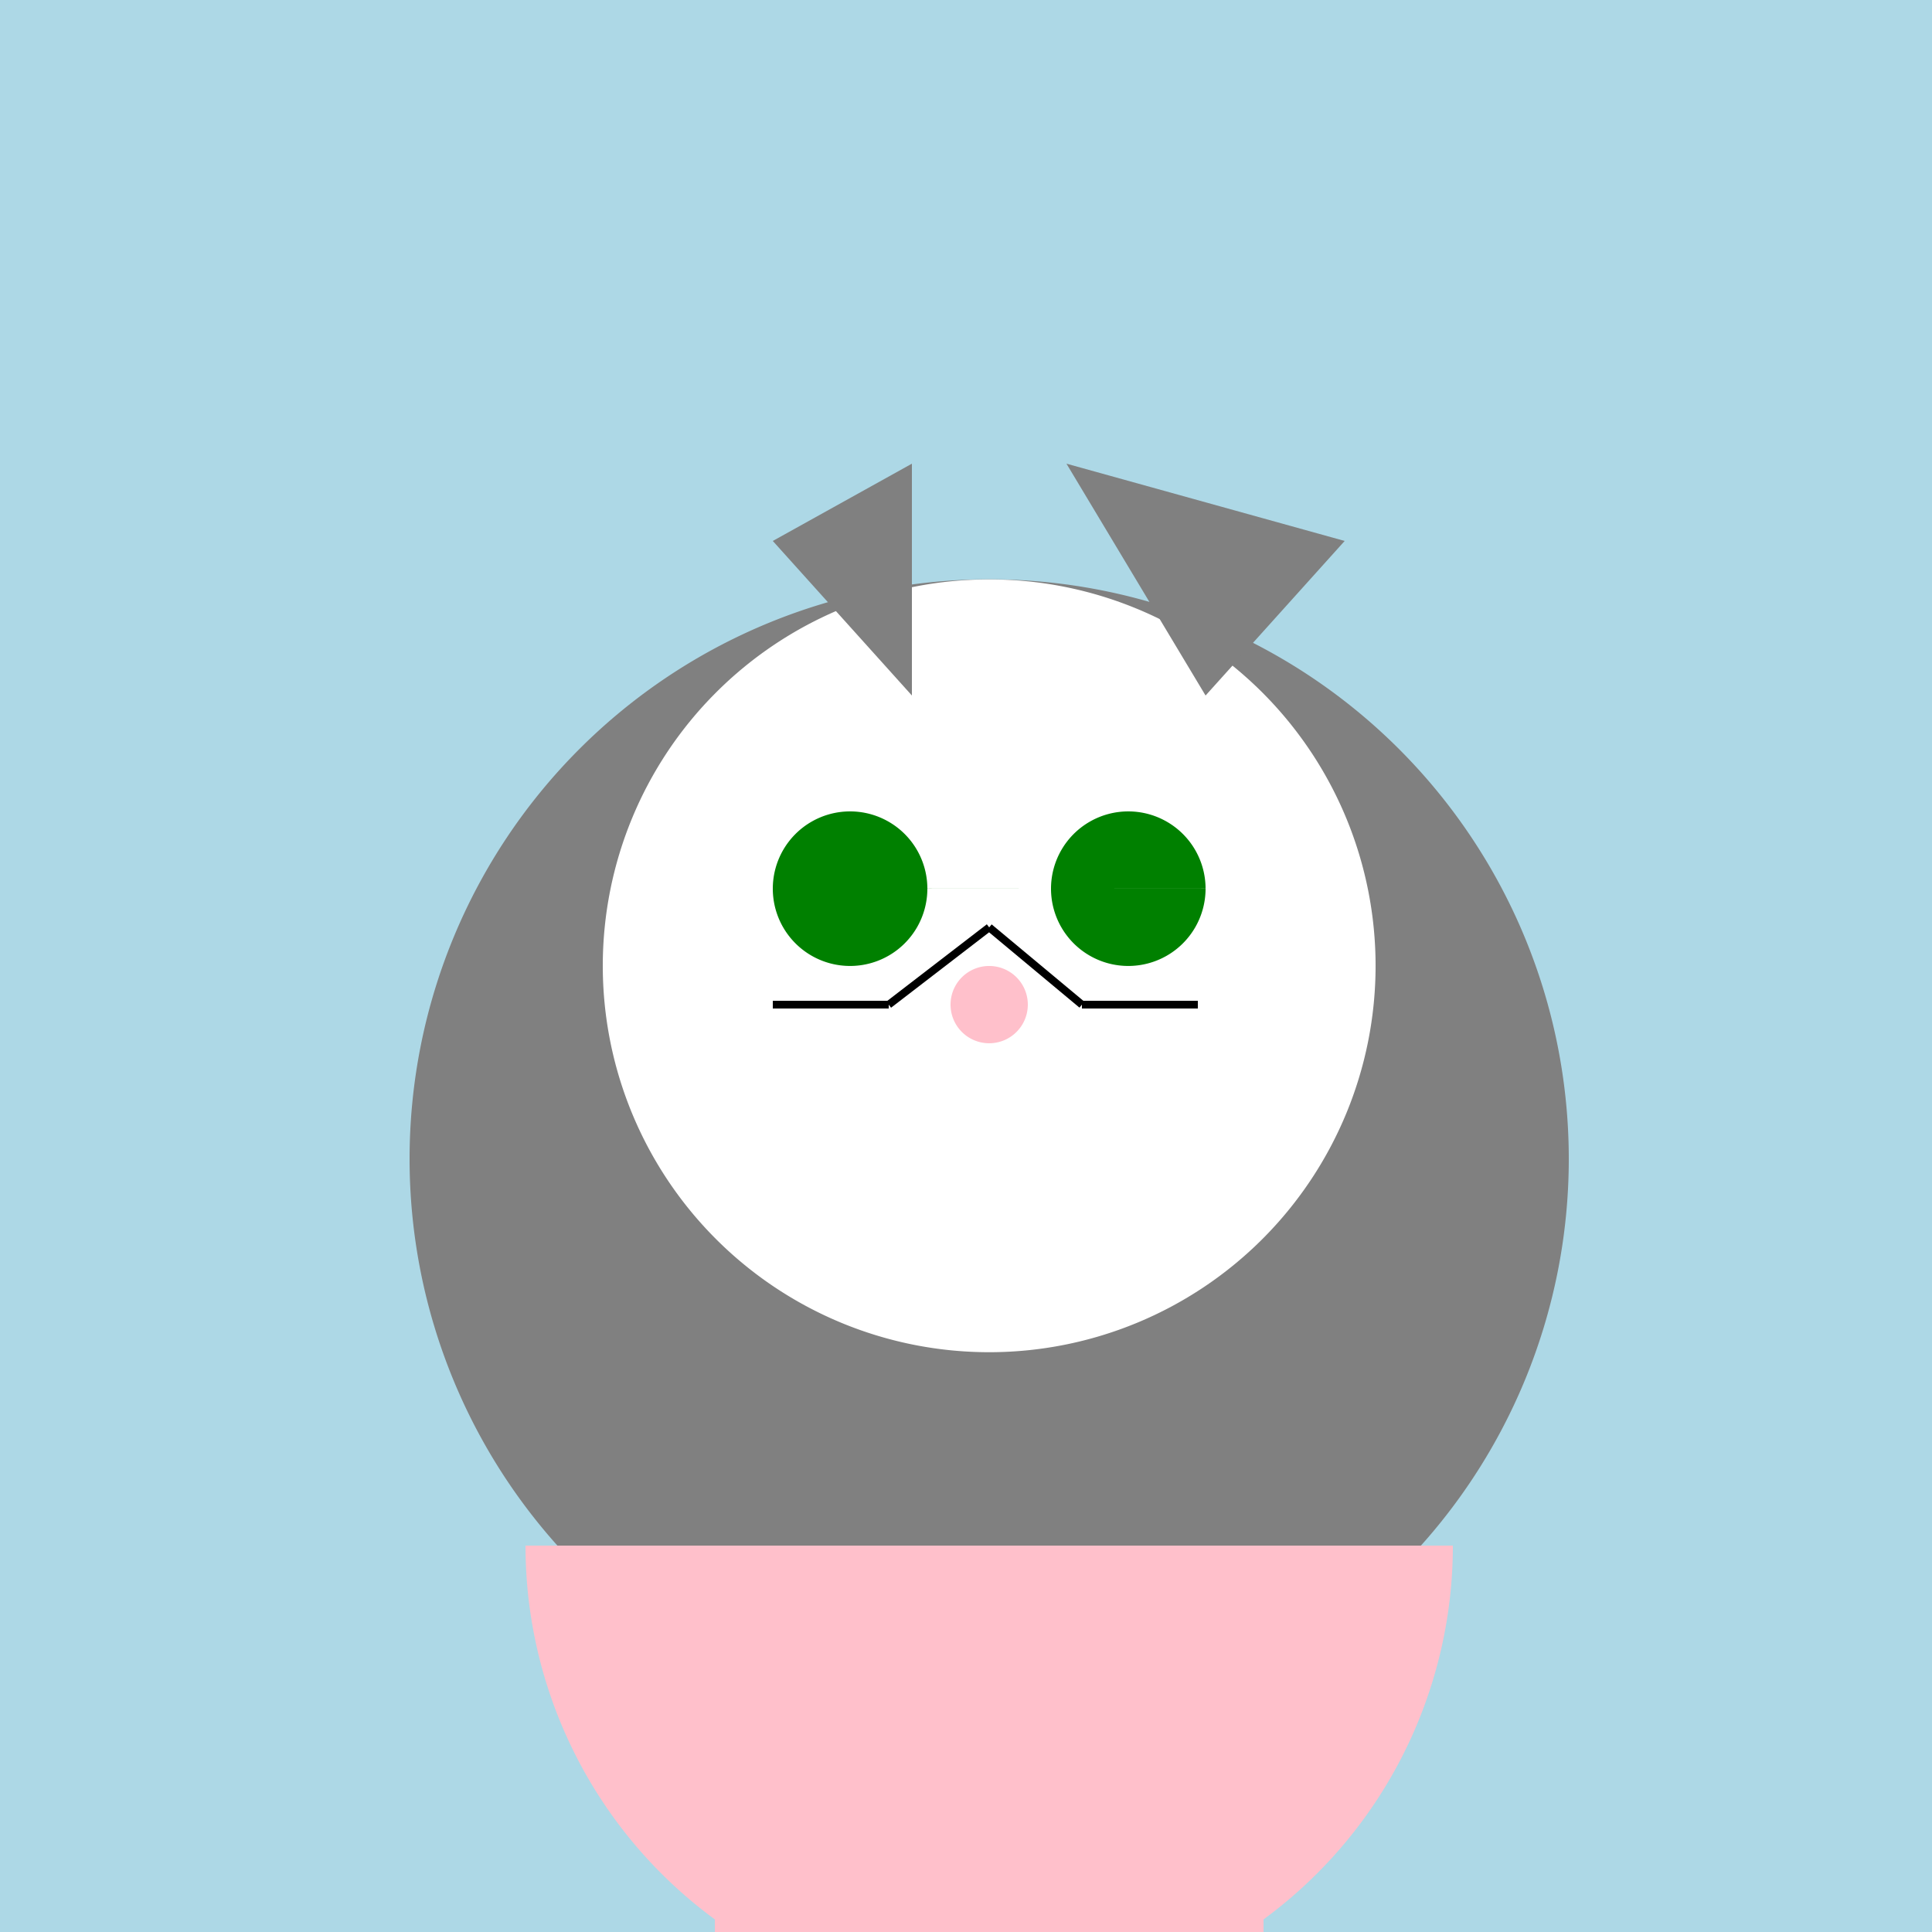 <!--

Generated by DrawGPT.
Free, open source, AI generated images in SVG, PNG, and HTML Canvas format.
https://drawgpt.ai

Created: 2023-09-27T03:18:08.266Z
Link: https://drawgpt.ai/prompt/86161/

-->
<svg xmlns="http://www.w3.org/2000/svg" xmlns:xlink="http://www.w3.org/1999/xlink" width="500" height="500"><defs/><g><rect fill="lightblue" stroke="none" x="0" y="0" width="512" height="512"/><path fill="gray" stroke="none" paint-order="stroke fill markers" d=" M 406 300 A 150 150 0 1 1 406 299.85"/><path fill="white" stroke="none" paint-order="stroke fill markers" d=" M 356 250 A 100 100 0 1 1 356 249.9"/><path fill="green" stroke="none" paint-order="stroke fill markers" d=" M 240 230 A 20 20 0 1 1 240 229.98 L 312 230 A 20 20 0 1 1 312 229.98"/><path fill="pink" stroke="none" paint-order="stroke fill markers" d=" M 266 260 A 10 10 0 1 1 266 259.99"/><path fill="none" stroke="black" paint-order="fill stroke markers" d=" M 200 260 L 230 260 M 280 260 L 310 260 M 230 260 L 256 240 M 280 260 L 256 240" stroke-miterlimit="10" stroke-width="2" stroke-dasharray=""/><path fill="gray" stroke="none" paint-order="stroke fill markers" d=" M 200 140 L 236 180 L 236 120 Z"/><path fill="gray" stroke="none" paint-order="stroke fill markers" d=" M 312 180 L 348 140 L 276 120 Z"/><path fill="pink" stroke="none" paint-order="stroke fill markers" d=" M 376 400 A 120 120 0 0 1 136 400 Z"/><path fill="pink" stroke="none" paint-order="stroke fill markers" d=" M 185 450 L 185 512 L 327 512 L 327 450 Z"/><path fill="none" stroke="pink" paint-order="fill stroke markers" d=" M 230 460 L 230 512 M 275 460 L 275 512" stroke-miterlimit="10" stroke-width="10" stroke-dasharray=""/></g></svg>